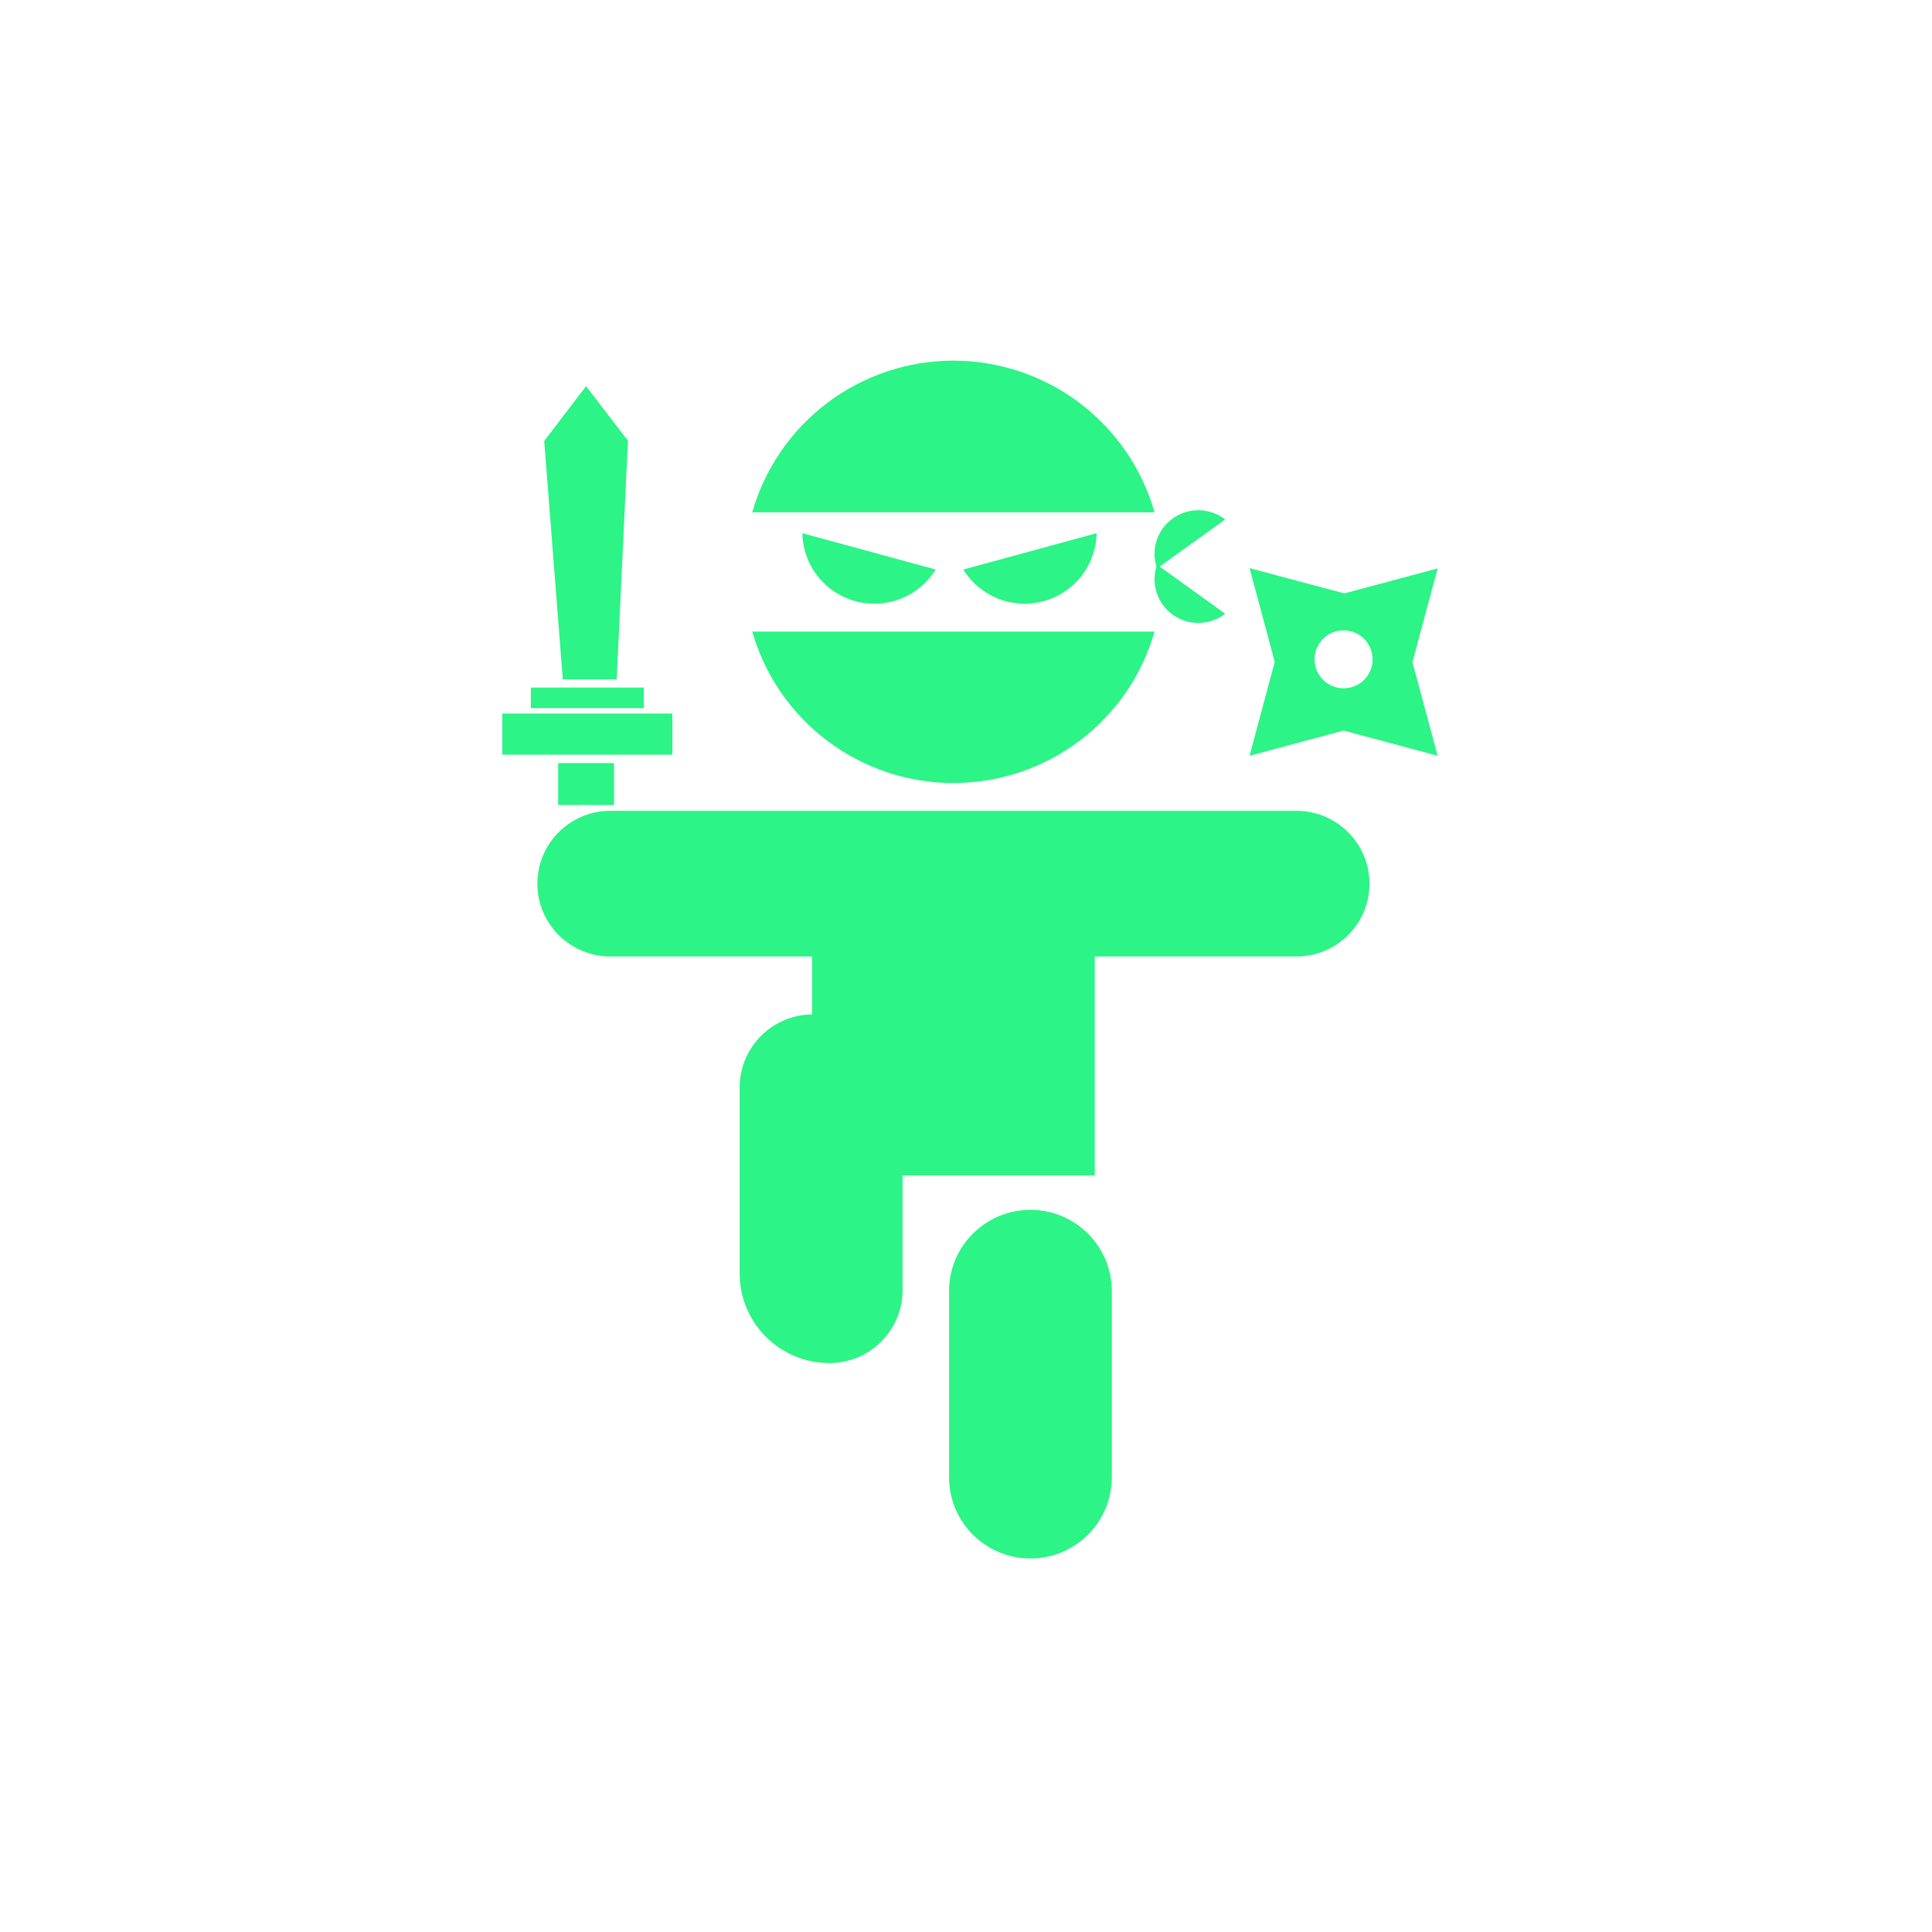 <svg width="150" height="150" viewBox="0 0 150 150" fill="none" xmlns="http://www.w3.org/2000/svg">
<path d="M66.413 46.676C67.579 46.994 68.816 46.925 69.94 46.482C71.063 46.039 72.013 45.245 72.646 44.218L62.295 41.398C62.317 42.603 62.73 43.77 63.472 44.721C64.215 45.673 65.246 46.359 66.413 46.676V46.676Z" fill="#2CF486"/>
<path d="M81.021 46.676C79.855 46.993 78.618 46.925 77.495 46.481C76.371 46.038 75.421 45.244 74.788 44.218L85.142 41.398C85.12 42.604 84.706 43.77 83.963 44.722C83.22 45.673 82.188 46.359 81.021 46.676V46.676Z" fill="#2CF486"/>
<path d="M91.05 47.722C90.454 47.294 90.013 46.684 89.793 45.984C89.574 45.284 89.588 44.532 89.832 43.841L95.124 47.649C94.544 48.1 93.834 48.351 93.099 48.364C92.364 48.377 91.645 48.152 91.05 47.722V47.722Z" fill="#2CF486"/>
<path d="M91.05 40.253C90.454 40.681 90.013 41.291 89.793 41.991C89.574 42.691 89.588 43.443 89.832 44.134L95.124 40.326C94.543 39.877 93.833 39.627 93.099 39.614C92.365 39.601 91.646 39.825 91.05 40.253V40.253Z" fill="#2CF486"/>
<path d="M74.022 28C70.489 28.002 67.053 29.152 64.236 31.277C61.417 33.402 59.37 36.386 58.405 39.776H89.638C88.673 36.386 86.626 33.402 83.808 31.277C80.99 29.152 77.554 28.001 74.022 28Z" fill="#2CF486"/>
<path d="M74.022 60.794C77.552 60.794 80.986 59.646 83.804 57.525C86.622 55.403 88.67 52.423 89.638 49.036H58.405C59.374 52.423 61.422 55.402 64.24 57.524C67.058 59.645 70.492 60.793 74.022 60.794V60.794Z" fill="#2CF486"/>
<path d="M100.657 62.952H47.389C44.259 62.952 41.721 65.484 41.721 68.606C41.721 71.729 44.259 74.26 47.389 74.26H100.657C103.787 74.26 106.325 71.729 106.325 68.606C106.325 65.484 103.787 62.952 100.657 62.952Z" fill="#2CF486"/>
<path d="M84.996 69.357H63.047V91.256H84.996V69.357Z" fill="#2CF486"/>
<path d="M63.121 78.758H64.394C65.901 78.758 67.347 79.355 68.412 80.419C69.478 81.482 70.077 82.924 70.077 84.428V100.159C70.077 101.663 69.478 103.105 68.412 104.168C67.347 105.232 65.901 105.829 64.394 105.829V105.829C62.546 105.829 60.774 105.097 59.467 103.793C58.161 102.49 57.427 100.722 57.427 98.878V84.428C57.427 83.683 57.574 82.944 57.86 82.256C58.147 81.567 58.566 80.941 59.095 80.415C59.624 79.888 60.252 79.471 60.943 79.186C61.634 78.902 62.374 78.756 63.121 78.758V78.758Z" fill="#2CF486"/>
<path d="M86.321 100.236C86.321 96.755 83.492 93.933 80.003 93.933C76.514 93.933 73.685 96.755 73.685 100.236V114.697C73.685 118.178 76.514 121 80.003 121C83.492 121 86.321 118.178 86.321 114.697V100.236Z" fill="#2CF486"/>
<path d="M111.617 44.133L104.338 46.079L104.316 46.057L97.016 44.107L98.97 51.391L97.016 58.675L104.316 56.721L111.617 58.675L109.662 51.406L111.617 44.133ZM104.316 53.44C103.718 53.44 103.144 53.203 102.722 52.781C102.299 52.359 102.061 51.786 102.061 51.19C102.061 50.593 102.299 50.021 102.722 49.599C103.144 49.177 103.718 48.94 104.316 48.94C104.914 48.941 105.486 49.178 105.908 49.6C106.33 50.022 106.568 50.594 106.568 51.19C106.568 51.485 106.51 51.778 106.397 52.05C106.284 52.324 106.119 52.572 105.909 52.781C105.7 52.989 105.452 53.155 105.179 53.268C104.905 53.381 104.612 53.44 104.316 53.44V53.44Z" fill="#2CF486"/>
<path d="M52.204 55.4H39V58.594H52.204V55.4Z" fill="#2CF486"/>
<path d="M49.989 53.381H41.215V54.98H49.989V53.381Z" fill="#2CF486"/>
<path d="M47.671 59.247H43.335V62.499H47.671V59.247Z" fill="#2CF486"/>
<path d="M45.502 29.981L42.252 34.242L43.695 52.744H47.88L48.755 34.219L45.502 29.981Z" fill="#2CF486"/>
</svg>

